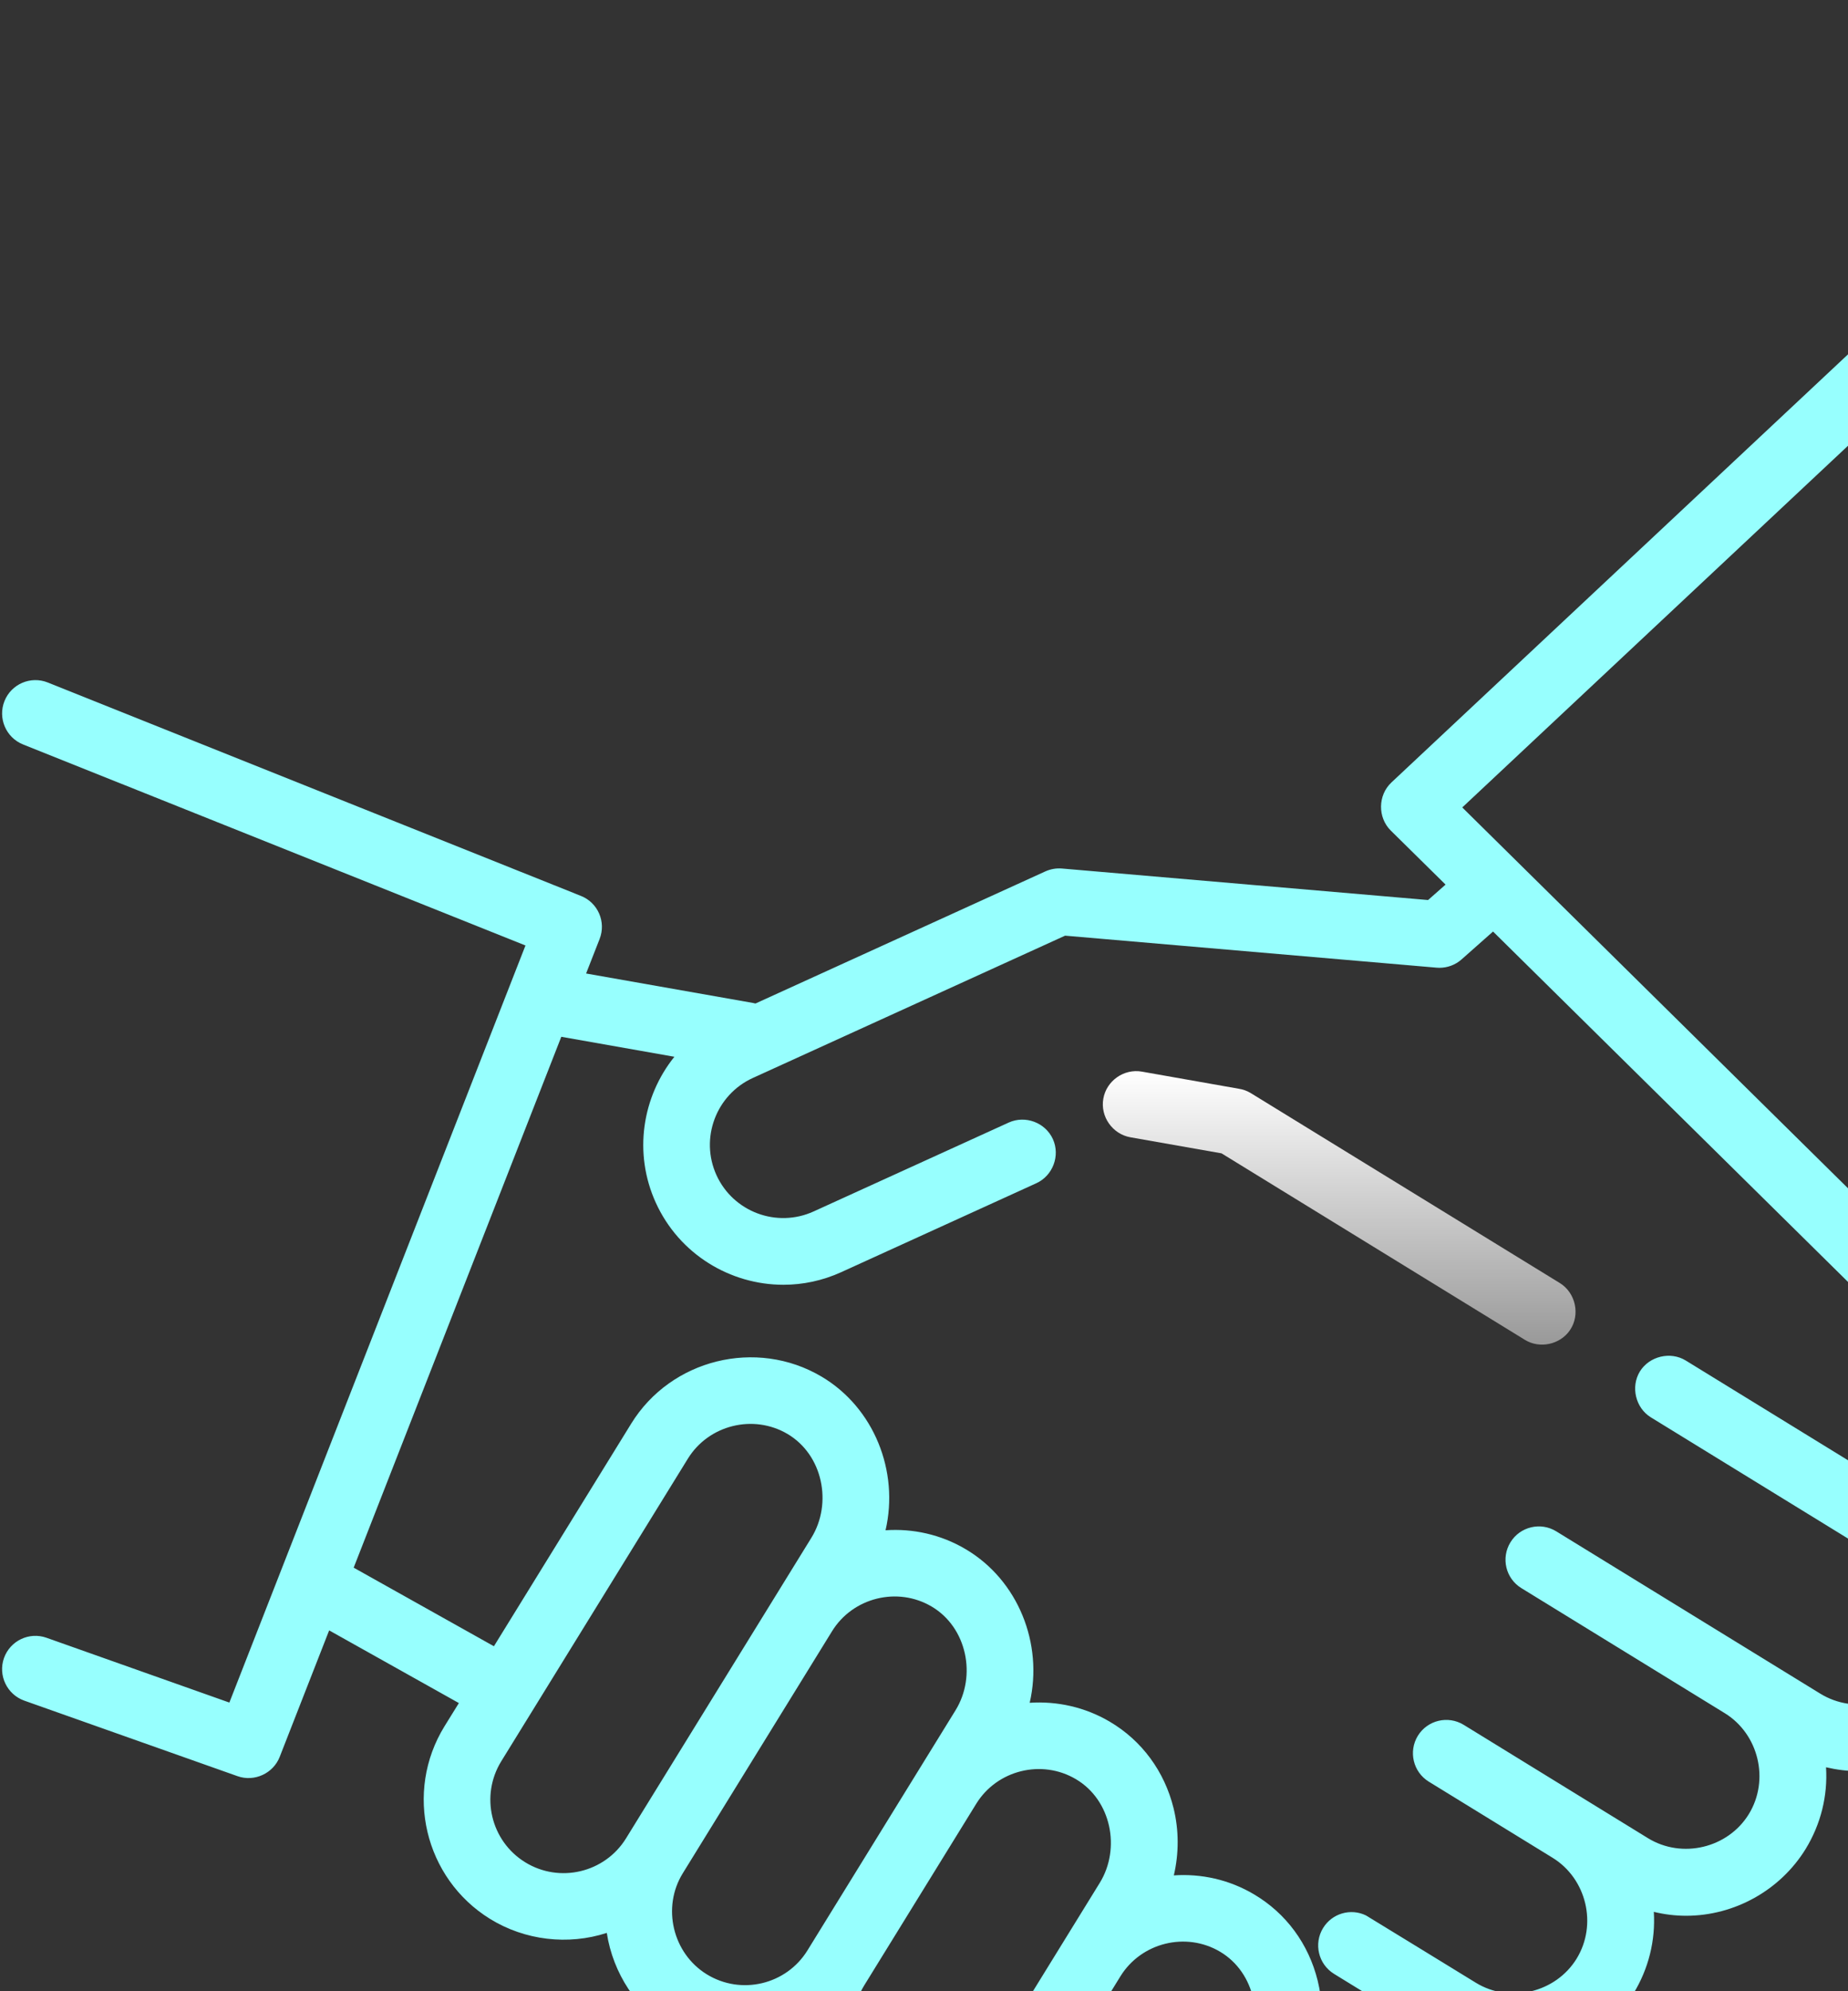 <svg width="26" height="28" viewBox="0 0 26 28" fill="none" xmlns="http://www.w3.org/2000/svg">
<rect x="0" y="0" width="26" height="28" fill="#333333" stroke="none"/>
<g id="handshake_4d7jpqfzes74 1" clip-path="url(#clip0_425_5338)">
<g id="Group">
<g id="Group_2">
<path id="Vector" d="M21.946 18.042L17.601 15.373C17.548 15.34 17.487 15.318 17.426 15.309L16.066 15.069C15.814 15.024 15.567 15.197 15.523 15.449C15.478 15.7 15.651 15.947 15.903 15.992L17.186 16.218L21.455 18.841C21.663 18.969 21.949 18.907 22.087 18.706C22.236 18.49 22.169 18.179 21.946 18.042Z" fill="url(#paint0_linear_425_5338)"/>
</g>
</g>
<g id="Group_3">
<g id="Group_4">
<path id="Vector_2" d="M31.845 18.193C31.668 18.003 31.371 17.994 31.182 18.17L29.281 19.947L20.573 11.354L31.823 0.811C32.012 0.634 32.021 0.337 31.844 0.148C31.667 -0.041 31.37 -0.05 31.182 0.127L19.576 11.003C19.385 11.182 19.381 11.495 19.567 11.679L20.338 12.439L20.092 12.656L14.943 12.213C14.863 12.206 14.781 12.22 14.708 12.253L10.629 14.111C10.617 14.108 10.605 14.105 10.593 14.103L8.246 13.689L8.436 13.204C8.53 12.964 8.413 12.693 8.173 12.598L0.672 9.597C0.432 9.501 0.159 9.618 0.063 9.858C-0.033 10.099 0.084 10.372 0.324 10.468L7.393 13.295L3.227 23.941L0.655 23.03C0.411 22.943 0.143 23.071 0.056 23.315C-0.03 23.559 0.098 23.827 0.342 23.914L3.342 24.976C3.578 25.06 3.844 24.938 3.935 24.705L4.631 22.926L6.456 23.948L6.254 24.274C5.684 25.198 5.972 26.414 6.896 26.984C7.385 27.285 7.991 27.357 8.537 27.18C8.625 27.749 8.959 28.257 9.45 28.559C9.938 28.861 10.545 28.932 11.091 28.756C11.178 29.325 11.513 29.832 12.003 30.135C12.493 30.437 13.096 30.509 13.644 30.332C13.732 30.901 14.066 31.408 14.556 31.71C15.269 32.15 16.212 32.084 16.854 31.546C17.016 31.41 17.155 31.248 17.266 31.069L17.586 30.55L17.849 30.712C18.563 31.15 19.505 31.083 20.146 30.544C20.308 30.407 20.447 30.245 20.558 30.065C20.777 29.708 20.868 29.307 20.844 28.917C20.993 28.952 21.146 28.972 21.299 28.972C21.98 28.972 22.624 28.613 22.981 28.033C23.195 27.683 23.293 27.285 23.268 26.884C23.417 26.92 23.569 26.939 23.722 26.939C24.403 26.939 25.047 26.58 25.404 26C25.618 25.65 25.716 25.252 25.691 24.851C25.841 24.886 25.994 24.905 26.146 24.905C26.808 24.905 27.455 24.572 27.826 23.967C28.395 23.042 28.105 21.827 27.18 21.259L26.858 21.061L27.936 19.936L28.944 20.93C29.12 21.104 29.412 21.108 29.593 20.939L31.822 18.855C32.011 18.678 32.022 18.382 31.845 18.193ZM8.808 25.85C8.509 26.334 7.872 26.485 7.388 26.186C6.904 25.887 6.754 25.251 7.052 24.767L9.678 20.511C9.971 20.036 10.6 19.881 11.08 20.164C11.577 20.458 11.714 21.139 11.416 21.623L8.808 25.85ZM11.361 27.425C11.063 27.909 10.426 28.06 9.942 27.761C9.464 27.466 9.31 26.821 9.606 26.342L11.706 22.938C11.999 22.463 12.628 22.307 13.108 22.591C13.605 22.885 13.742 23.566 13.444 24.049L11.361 27.425ZM13.915 29.001C13.77 29.235 13.543 29.399 13.275 29.463C13.006 29.526 12.73 29.482 12.495 29.337C12.017 29.042 11.864 28.396 12.159 27.918L13.735 25.364C14.028 24.889 14.657 24.734 15.137 25.018C15.634 25.311 15.771 25.992 15.473 26.476L13.915 29.001ZM17.501 28.903L16.468 30.576C16.173 31.054 15.528 31.208 15.049 30.913C14.571 30.617 14.417 29.972 14.713 29.493L15.763 27.791C16.056 27.316 16.685 27.16 17.165 27.444C17.662 27.738 17.799 28.419 17.501 28.903ZM26.041 20.559L23.717 19.131C23.502 18.999 23.205 19.07 23.072 19.285C22.94 19.501 23.011 19.798 23.226 19.93L26.689 22.058C27.173 22.355 27.325 22.992 27.027 23.476C26.73 23.961 26.093 24.113 25.609 23.815L21.895 21.533C21.675 21.398 21.386 21.467 21.251 21.687C21.115 21.908 21.184 22.197 21.405 22.332L24.266 24.09C24.744 24.384 24.899 25.029 24.605 25.509C24.311 25.988 23.665 26.142 23.186 25.848L20.593 24.254C20.372 24.119 20.084 24.188 19.948 24.408C19.813 24.629 19.882 24.918 20.102 25.053L21.843 26.123C22.322 26.417 22.476 27.062 22.182 27.542C21.888 28.02 21.242 28.175 20.763 27.88C20.763 27.88 19.232 26.941 19.218 26.934C19.004 26.83 18.742 26.904 18.615 27.111C18.48 27.331 18.548 27.62 18.769 27.756L19.42 28.156C19.905 28.453 20.057 29.09 19.759 29.574C19.465 30.053 18.82 30.208 18.34 29.913L18.078 29.752L18.299 29.395C18.581 28.938 18.668 28.376 18.539 27.852C18.411 27.334 18.093 26.903 17.642 26.637C17.291 26.429 16.898 26.345 16.515 26.371C16.587 26.062 16.588 25.737 16.511 25.425C16.383 24.908 16.065 24.476 15.614 24.21C15.263 24.003 14.87 23.919 14.487 23.944C14.68 23.114 14.325 22.22 13.586 21.784C13.235 21.576 12.842 21.492 12.459 21.518C12.652 20.687 12.296 19.794 11.558 19.357C10.641 18.815 9.44 19.112 8.881 20.018L6.949 23.149L4.976 22.044L7.897 14.579L9.488 14.86C9.036 15.422 8.908 16.213 9.227 16.913C9.557 17.637 10.274 18.066 11.022 18.066C11.295 18.066 11.571 18.009 11.835 17.889L14.581 16.638C14.813 16.532 14.919 16.25 14.813 16.017C14.707 15.785 14.425 15.679 14.192 15.785L11.447 17.035C10.929 17.271 10.316 17.042 10.08 16.524C9.845 16.007 10.074 15.394 10.592 15.158L14.985 13.157L20.211 13.607C20.224 13.608 20.238 13.609 20.251 13.609C20.365 13.609 20.476 13.568 20.562 13.492L21.006 13.099L27.268 19.277L26.041 20.559Z" fill="#97FFFE"/>
</g>
</g>
</g>
<defs>
<linearGradient id="paint0_linear_425_5338" x1="18.841" y1="15.062" x2="18.841" y2="18.908" gradientUnits="userSpaceOnUse">
<stop stop-color="white"/>
<stop offset="1" stop-color="#999999"/>
</linearGradient>
<clipPath id="clip0_425_5338">
<rect width="32" height="32" fill="white"/>
</clipPath>
</defs>
</svg>
